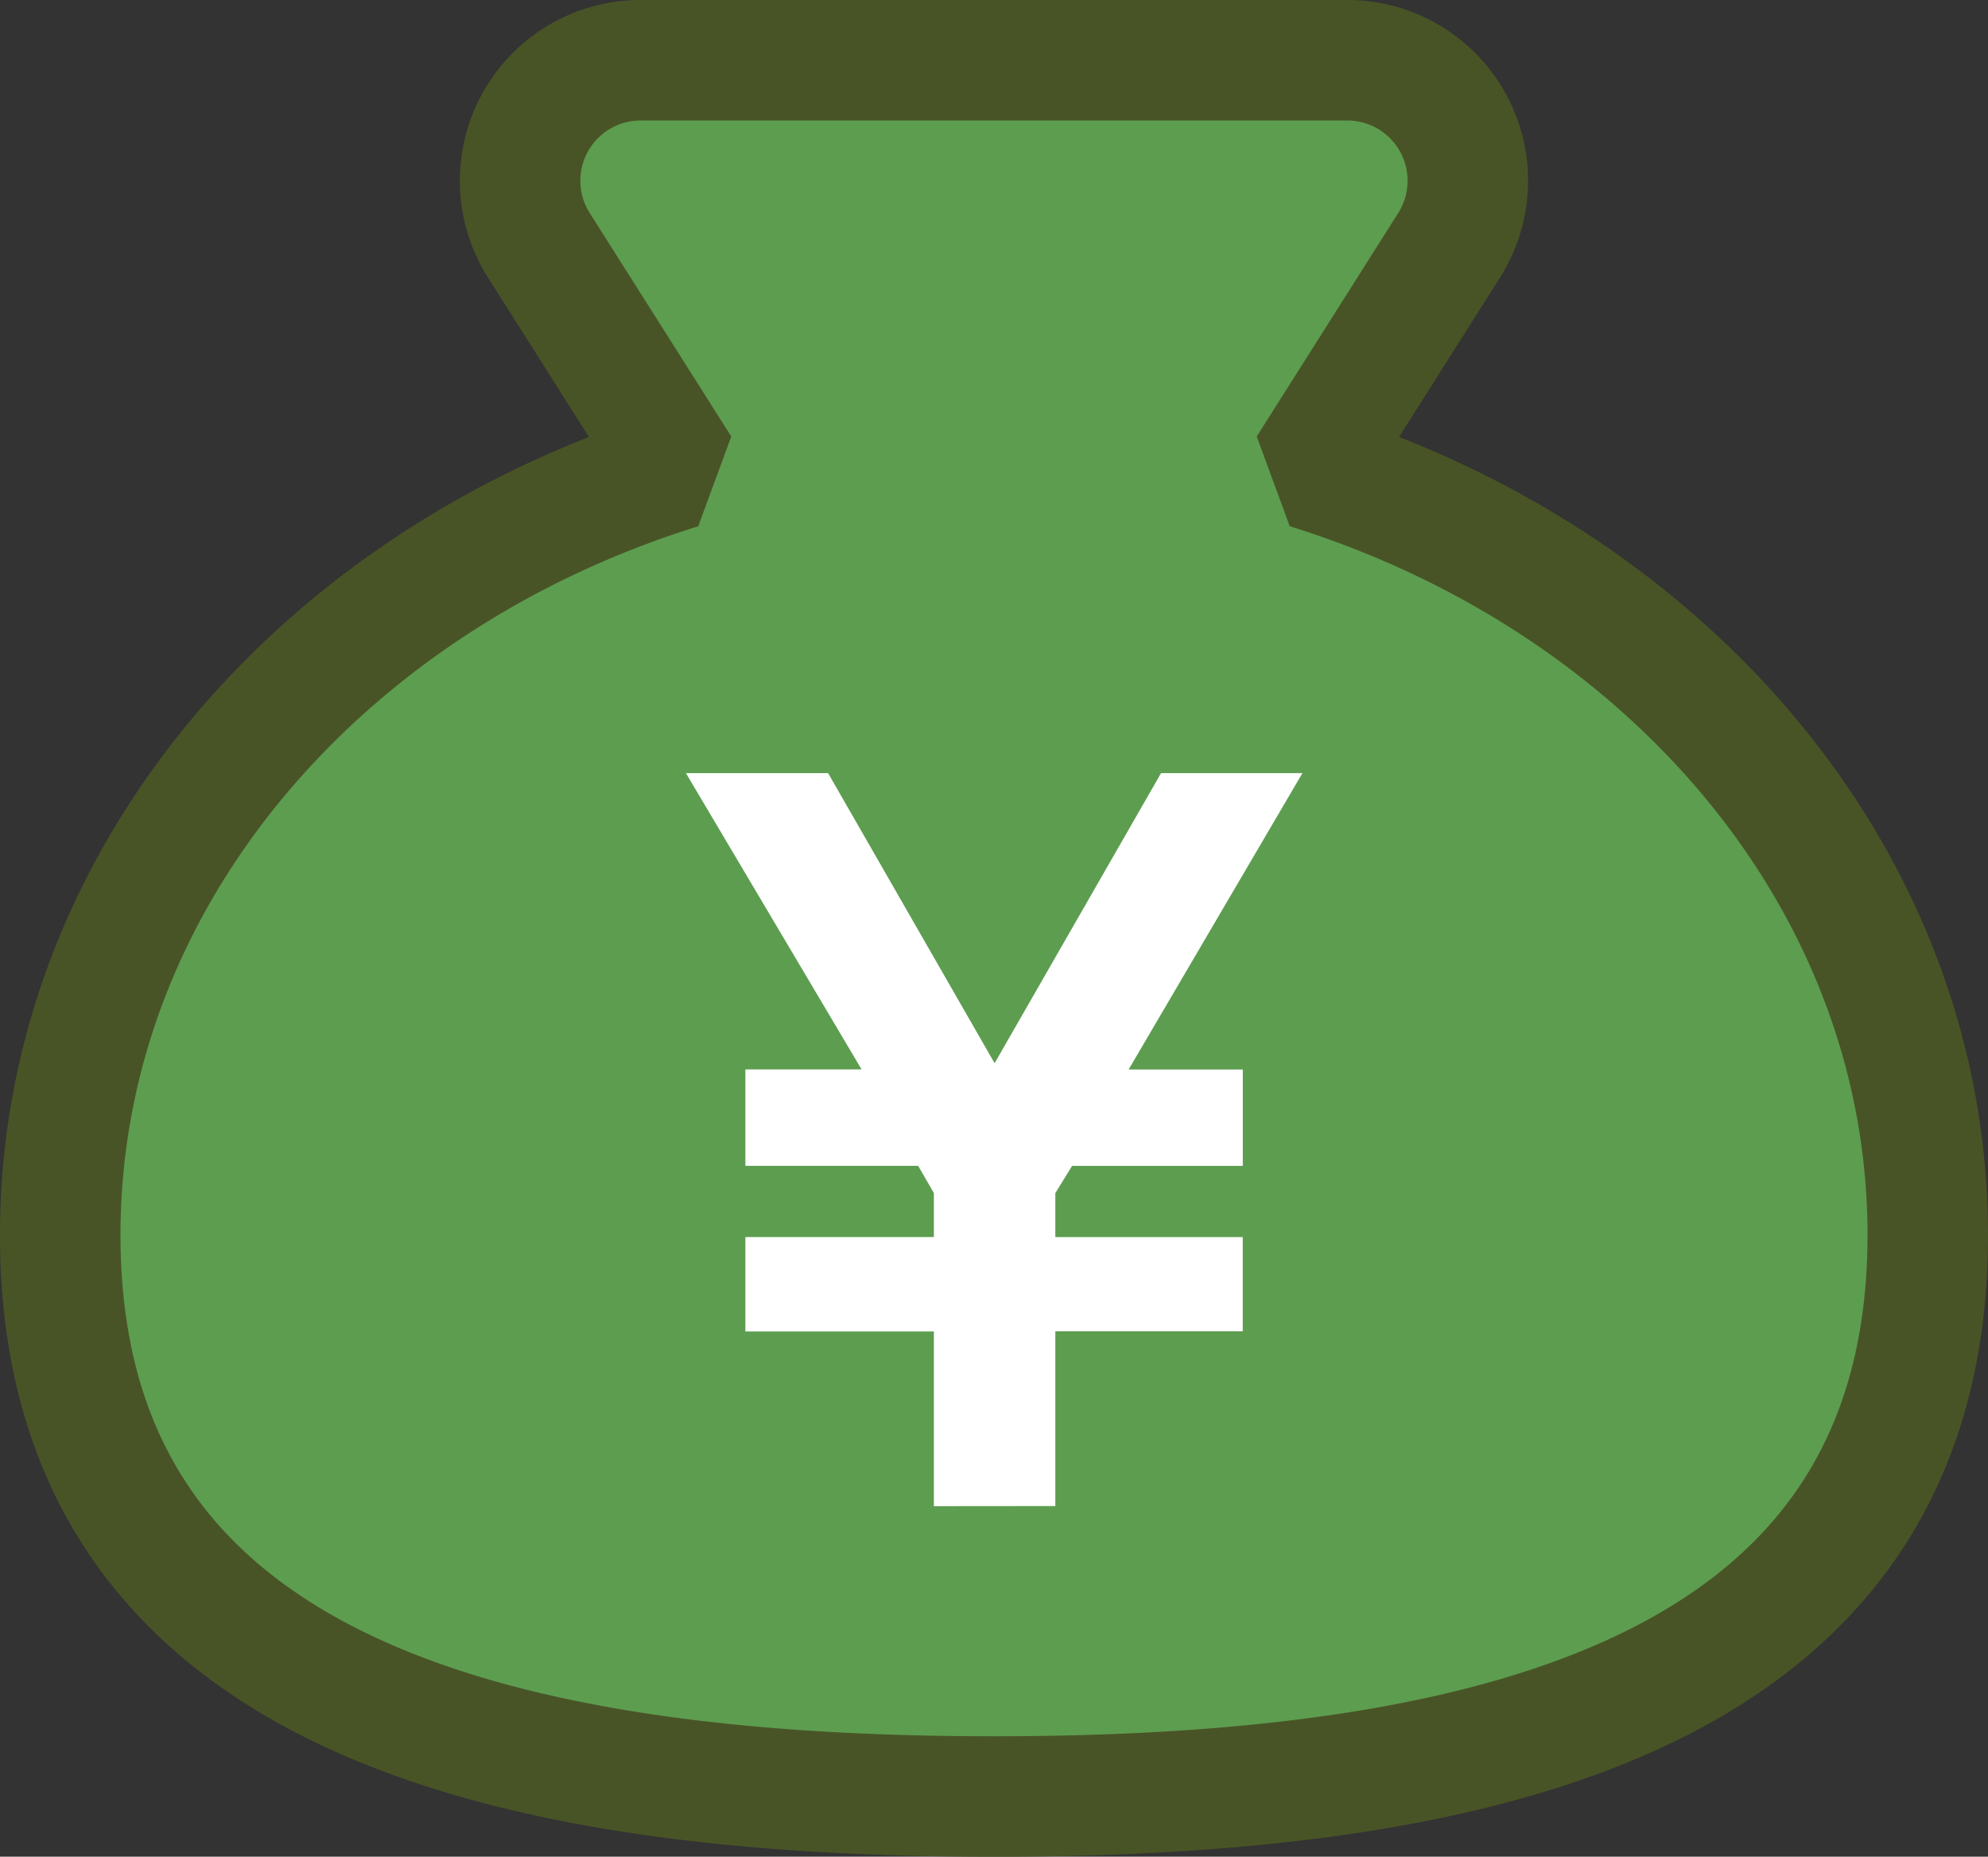 <svg xmlns="http://www.w3.org/2000/svg" width="33" height="30.817" viewBox="0 0 33 30.817">
  <rect x="0" y="0" width="33" height="30.817" fill="#333333" stroke="none"/>
  <g id="グループ_16055" data-name="グループ 16055" transform="translate(1 1)">
    <path id="合体_2" data-name="合体 2" d="M0,19.5C0,13.634,4.294,8.643,10.294,6.78L7.944,3.07A2,2,0,0,1,9.634,0H21.366a2,2,0,0,1,1.689,3.07L20.706,6.78C26.706,8.643,31,13.634,31,19.5c0,7.456-6.939,9.318-15.5,9.318S0,26.956,0,19.5Z" fill="#5d9d50" stroke="#495426" stroke-linecap="round" stroke-linejoin="bevel" stroke-width="2"/>
    <path id="パス_162927" data-name="パス 162927" d="M6.216.967v-2.9H3.087V-3.5H6.216v-.73l-.261-.452H3.087v-1.6H5.016L2.1-11.2H4.46L7.224-6.385,9.987-11.2h2.347L9.449-6.281h1.895v1.6H8.51l-.278.452v.73h3.111v1.564H8.232v2.9Z" transform="translate(8.286 23.032)" fill="#fff"/>
  </g>
</svg>
